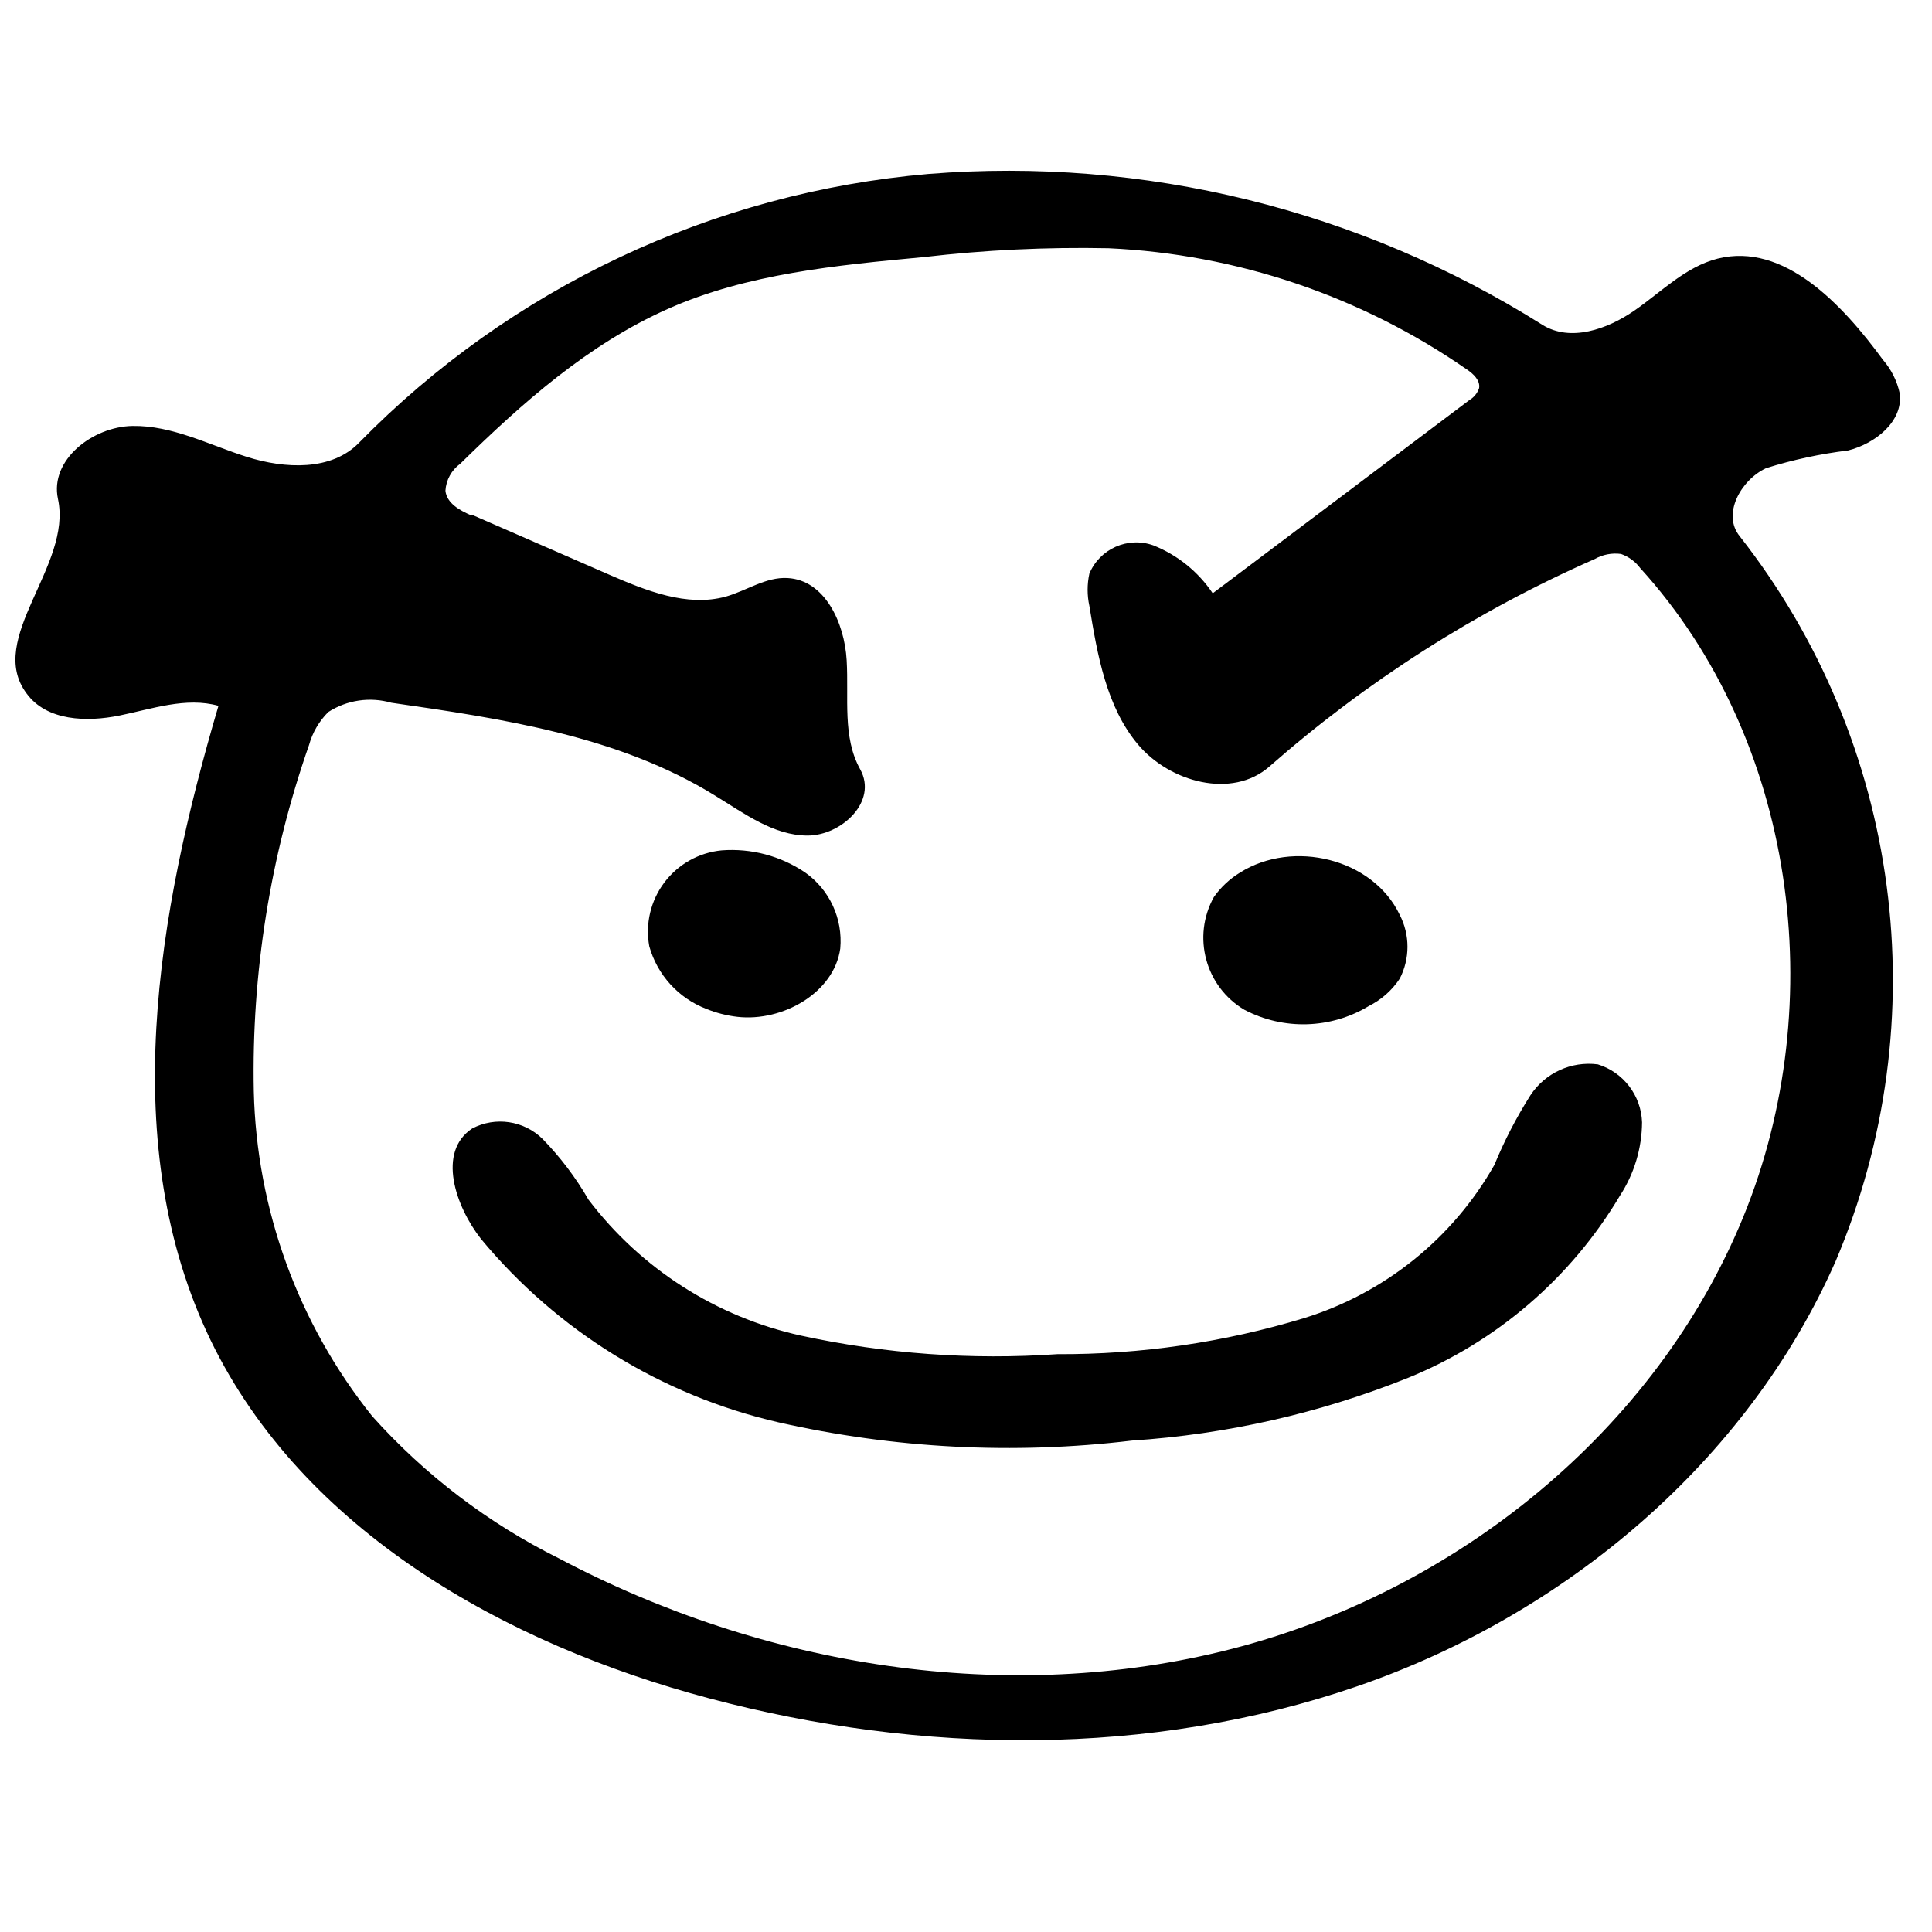 <?xml version="1.0" encoding="UTF-8"?>
<!-- Uploaded to: ICON Repo, www.svgrepo.com, Generator: ICON Repo Mixer Tools -->
<svg width="800px" height="800px" version="1.1" viewBox="144 144 512 512" xmlns="http://www.w3.org/2000/svg">
 <defs>
  <clipPath id="a">
   <path d="m148.09 189h499.91v417h-499.91z"/>
  </clipPath>
 </defs>
 <path d="m424.21 502.87c22.145 0.098 44.184-3.121 65.375-9.551 21.367-6.617 39.406-21.137 50.441-40.598 2.637-6.418 5.832-12.594 9.547-18.453 3.894-5.934 10.832-9.117 17.871-8.203 6.777 2.098 11.48 8.258 11.715 15.352-0.051 6.91-2.082 13.66-5.859 19.449-12.953 21.77-32.656 38.719-56.121 48.27-23.379 9.383-48.094 14.996-73.227 16.637-31.293 3.758-63 2.113-93.734-4.859-30.859-7.121-58.523-24.184-78.734-48.566-6.797-8.672-11.715-23.082-2.344-29.289 6.148-3.227 13.676-2.113 18.629 2.75 4.723 4.84 8.816 10.254 12.188 16.113 13.898 18.305 33.852 31.074 56.297 36.027 22.305 4.84 45.184 6.5 67.957 4.922z" fill-rule="evenodd"/>
 <path d="m472.66 375.22c14.004-8.789 35.148-3.75 42.297 11.246 2.723 5.297 2.723 11.578 0 16.871-2.051 3.102-4.879 5.606-8.199 7.266-10.062 6.086-22.574 6.465-32.984 0.996-10.336-6.129-13.918-19.371-8.082-29.875 1.852-2.625 4.227-4.836 6.969-6.504z" fill-rule="evenodd"/>
 <path d="m366.68 395.37c-1.641 11.715-15.23 19.449-27.238 18.102-2.836-0.324-5.617-1.035-8.262-2.109-7.371-2.832-12.977-8.977-15.113-16.578-1.094-5.949 0.355-12.086 3.996-16.918 3.641-4.832 9.137-7.918 15.16-8.508 7.832-0.605 15.637 1.457 22.145 5.859 6.481 4.57 10.031 12.254 9.312 20.152z" fill-rule="evenodd"/>
 <g clip-path="url(#a)">
  <path d="m201.89 331.05c-8.555-2.402-17.578 0.82-26.246 2.578-8.672 1.758-19.273 1.465-24.605-5.859-10.895-14.527 12.184-33.801 8.32-51.551-2.227-10.312 9.195-19.156 19.742-19.332 10.543-0.176 20.328 5.035 30.344 8.199 10.02 3.164 22.438 3.809 29.762-3.809 40.164-40.984 93.676-66.23 150.85-71.176 57.145-4.574 114.23 9.461 162.74 40.012 7.383 4.57 17.105 1.172 24.254-3.75 7.148-4.922 13.59-11.656 22.145-13.824 17.574-4.394 33.039 12.125 43.82 26.832 2.219 2.559 3.754 5.644 4.453 8.961 0.879 7.383-6.504 13.238-13.711 15.055-7.371 0.895-14.648 2.461-21.734 4.688-6.734 3.164-11.715 12.246-6.969 18.043 42.801 54.633 52.535 128.21 25.422 192.09-23.43 53.191-71.762 93.73-126.71 112.65-54.953 18.922-115.59 18.16-171.82 3.223-54.129-14.352-107.68-44.523-132.1-94.844-24.957-51.672-14.18-113.12 2.051-168.19zm67.074-50.676 36.379 15.879c9.844 4.277 20.68 8.668 30.992 5.856 5.566-1.578 10.66-5.269 16.402-4.918 9.785 0.527 15.055 11.715 15.641 21.793 0.586 10.074-1.172 20.328 3.574 28.879 4.746 8.555-4.981 17.574-13.941 17.574-8.965 0-16.754-5.856-24.43-10.543-25.719-15.934-56.59-20.445-85.883-24.664-5.66-1.621-11.742-0.727-16.695 2.461-2.426 2.418-4.184 5.426-5.098 8.727-10.305 29.465-15.262 60.535-14.645 91.742 0.738 31.391 11.77 61.668 31.402 86.176 13.965 15.578 30.762 28.359 49.5 37.668 54.246 28.703 118.86 39.25 178.32 23.961 59.461-15.293 112.36-57.762 135.56-114.59 23.199-56.824 13.766-126.59-27.359-171.82-1.289-1.727-3.062-3.031-5.098-3.75-2.406-0.324-4.856 0.148-6.969 1.348-31.387 13.828-60.465 32.379-86.234 55.008-9.902 8.672-26.422 4.102-34.797-5.856-8.379-9.961-10.781-23.785-12.891-36.734-0.617-2.816-0.617-5.734 0-8.551 2.762-6.598 10.191-9.887 16.93-7.5 6.418 2.551 11.91 6.984 15.762 12.711l68.012-51.199c1.211-0.711 2.125-1.836 2.578-3.164 0.352-2.051-1.523-3.809-3.281-4.981-28-19.422-60.918-30.551-94.961-32.102-16.34-0.332-32.684 0.453-48.918 2.344-23.082 2.168-46.863 4.394-67.895 13.766-21.031 9.375-38.488 24.84-54.953 41.008-2.309 1.676-3.75 4.297-3.922 7.148 0.352 3.34 3.805 5.215 6.91 6.559z" fill-rule="evenodd"/>
 </g>
</svg>